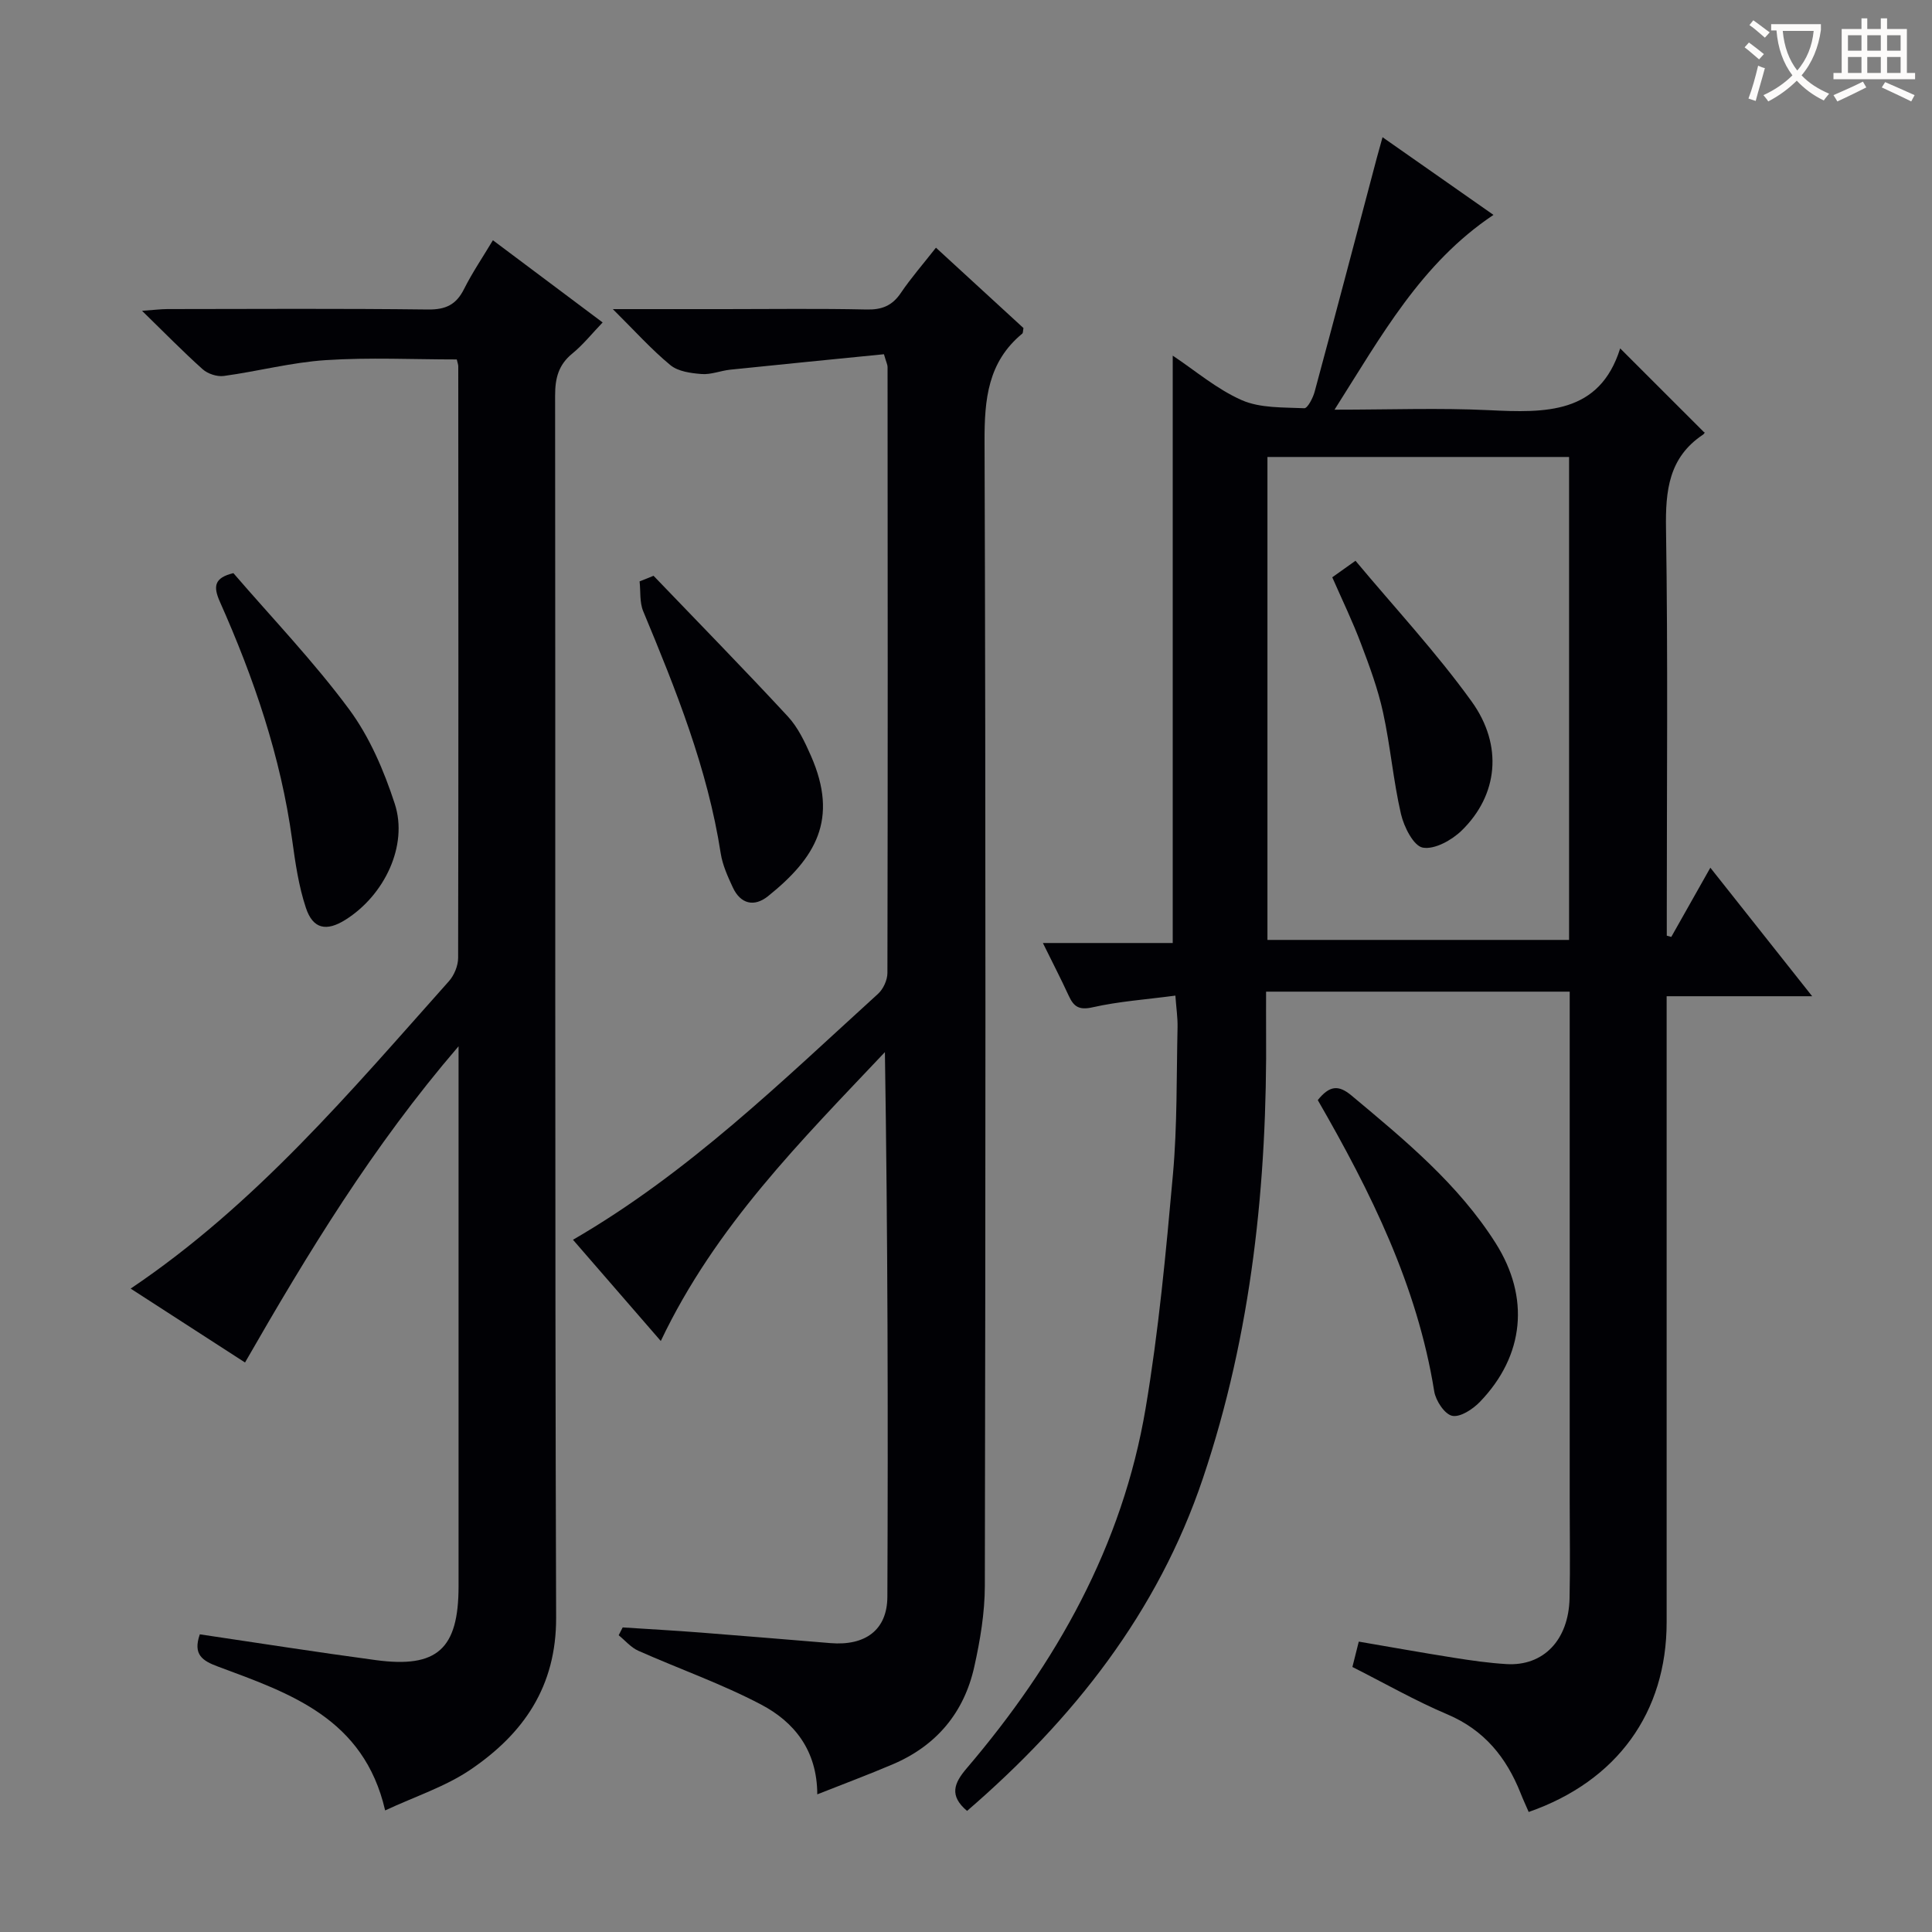 <svg enable-background="new 0 0 400 400" viewBox="0 0 400 400" xmlns="http://www.w3.org/2000/svg"><rect x="0" y="0" width="400" height="400" fill="#808080" stroke="none"/><g fill="#010105"><path d="m346.02 193.98c2.56-4.53 5.11-9.06 8.09-14.33 7.01 8.84 13.63 17.21 21.08 26.61-10.63 0-20.13 0-30.13 0v6.6 123c0 18.68-10.24 32.9-28.56 39.29-.55-1.28-1.16-2.57-1.68-3.9-2.94-7.39-7.51-13.06-15.14-16.3-6.68-2.83-13.02-6.46-19.68-9.82.47-1.85.86-3.41 1.32-5.25 6.69 1.14 13.18 2.31 19.69 3.34 3.6.57 7.23 1.09 10.87 1.31 7.65.47 12.88-4.95 13.08-13.61.15-6.66.03-13.33.03-20 0-33.33 0-66.67 0-100 0-1.79 0-3.57 0-5.61-21.1 0-41.68 0-62.86 0 0 2.74-.02 5.34 0 7.94.26 31.6-2.95 62.76-13.09 92.85-9.34 27.74-26.81 49.84-48.82 68.83-3.75-3.17-2.71-5.74-.07-8.83 18.55-21.75 32.25-46.08 37.04-74.54 2.7-16.02 4.21-32.27 5.66-48.47.9-10.09.72-20.28.95-30.43.04-1.94-.26-3.89-.45-6.53-6.08.81-11.7 1.19-17.13 2.42-2.84.64-3.92-.14-4.96-2.41-1.59-3.46-3.35-6.85-5.34-10.9h26.88c0-40.77 0-80.98 0-121.61 4.64 3.08 9.12 6.94 14.3 9.22 3.84 1.68 8.58 1.47 12.94 1.67.68.03 1.8-2.14 2.15-3.44 4.36-16.15 8.61-32.32 12.89-48.49.3-1.12.62-2.23 1.16-4.18 7.83 5.48 15.32 10.73 22.97 16.08-15.02 10.04-23.21 25.06-32.91 40.33 11.42 0 21.7-.39 31.94.1 11.72.57 22.93.85 27.2-12.79 6.04 6.04 11.61 11.61 17.43 17.42.22-.4.09.19-.27.43-7.11 4.74-7.8 11.59-7.67 19.51.41 26.49.16 53 .16 79.5v4.73c.29.09.61.18.93.26zm-21.16-99.37c-21.2 0-41.87 0-62.45 0v99.99h62.45c0-33.48 0-66.58 0-99.99z"/><path d="m41.37 338.37c12.17 1.8 24.29 3.71 36.45 5.34 12.7 1.71 17.11-2.31 17.12-15.25.01-35.33 0-70.66 0-105.99 0-1.45 0-2.91 0-5.85-17.82 20.74-31.19 42.79-44.21 65.47-7.95-5.14-15.72-10.16-23.68-15.3 25.89-17.42 45.58-40.86 65.89-63.64 1.1-1.23 1.91-3.21 1.91-4.84.09-40.83.05-81.66.03-122.49 0-.32-.14-.64-.31-1.4-8.97 0-18.07-.45-27.11.14-7.08.46-14.06 2.32-21.12 3.28-1.4.19-3.32-.44-4.38-1.39-4.07-3.64-7.9-7.57-12.55-12.1 2.44-.17 3.83-.35 5.22-.36 18-.02 36-.13 53.99.09 3.67.04 5.83-1 7.45-4.23 1.7-3.39 3.85-6.55 5.98-10.11 7.61 5.7 14.88 11.15 22.72 17.02-2.21 2.3-4.04 4.61-6.28 6.44-2.87 2.34-3.57 5.12-3.56 8.72.09 84.32-.07 168.65.21 252.97.05 14.31-6.76 24.03-17.66 31.45-5.24 3.57-11.54 5.59-17.74 8.49-4.41-19.11-19.7-24.24-34.52-29.75-3.35-1.23-5.31-2.52-3.85-6.71z"/><path d="m183.01 73.34c-10.51 1.05-21.18 2.09-31.84 3.2-1.98.21-3.96 1.05-5.89.9-2.23-.17-4.88-.52-6.49-1.85-3.92-3.23-7.35-7.07-11.91-11.59h23.06c9.83 0 19.67-.14 29.49.08 3.17.07 5.3-.79 7.08-3.43 2.12-3.13 4.63-6 7.27-9.37 6.28 5.77 12.25 11.25 18.12 16.64-.12.58-.07 1.01-.26 1.16-7.11 5.87-7.83 13.58-7.8 22.29.27 78.98.2 157.97.06 236.95-.01 5.59-.96 11.26-2.18 16.74-2.11 9.53-7.85 16.38-16.91 20.23-5.01 2.13-10.11 4.04-15.6 6.21-.03-9.14-4.79-14.99-11.63-18.59-8.17-4.3-16.97-7.38-25.43-11.14-1.53-.68-2.71-2.12-4.06-3.21.28-.54.55-1.08.83-1.62 5.4.35 10.81.65 16.21 1.07 8.94.69 17.88 1.45 26.82 2.18 7.19.59 11.74-2.71 11.77-9.59.16-37.47.08-74.94-.51-112.77-17.25 18.27-35.08 35.99-46.4 59.81-6.33-7.29-12.23-14.1-18.18-20.96 23.96-13.88 43.25-32.82 63.18-50.94 1.07-.98 1.91-2.83 1.92-4.28.09-41.82.06-83.65.03-125.47.01-.45-.25-.92-.75-2.65z"/><path d="m48.32 118.66c8.12 9.42 16.66 18.33 23.95 28.18 4.25 5.74 7.23 12.72 9.46 19.57 2.82 8.63-2.13 18.95-10.21 24.02-3.93 2.47-6.73 1.94-8.19-2.48-1.5-4.51-2.19-9.32-2.84-14.06-2.36-17.24-7.93-33.49-14.96-49.29-1.4-3.16-1.23-4.96 2.79-5.94z"/><path d="m135.31 119.21c9.29 9.69 18.69 19.28 27.81 29.13 2.09 2.26 3.51 5.26 4.77 8.13 5.81 13.21.94 21.18-8.87 29.07-2.85 2.29-5.7 1.66-7.31-1.83-1.04-2.24-2.11-4.6-2.49-7.01-2.72-17.57-9.28-33.88-16.05-50.15-.77-1.84-.52-4.11-.75-6.18.97-.38 1.93-.77 2.89-1.16z"/><path d="m272.83 227.76c2.44-3.01 4.27-3.21 6.99-.94 10.99 9.19 22.06 18.28 29.84 30.56 7.11 11.23 5.97 23.27-3.24 32.84-1.47 1.53-4.07 3.25-5.75 2.91-1.57-.32-3.42-3.13-3.73-5.07-3.51-21.88-13.15-41.29-24.11-60.3z"/><path d="m275.83 119.52c1.24-.88 2.43-1.73 4.81-3.42 8.09 9.69 16.7 18.94 24.03 29.11 6.63 9.19 5.42 19.47-2.04 26.74-2.05 2-5.63 3.99-8.06 3.54-1.91-.35-3.89-4.29-4.51-6.94-1.6-6.92-2.19-14.08-3.71-21.03-1.05-4.83-2.79-9.55-4.55-14.19-1.73-4.62-3.9-9.09-5.97-13.81z"/></g><path d="m362.1 8.8c1.1.8 2.1 1.6 3.1 2.4l-1 1.1c-1.3-1.1-2.3-2-3-2.5zm1.9 4.8c.5.2.9.4 1.4.5-.6 2.3-1.3 4.5-1.9 6.8l-1.5-.5c.8-2.1 1.4-4.3 2-6.8zm-1-9.4c1.3.9 2.4 1.8 3.4 2.5l-1 1.1c-1.4-1.2-2.4-2.1-3.2-2.6zm3.7 2.2v-1.4h10.3v1.2c-.5 3.6-1.8 6.8-4 9.4 1.5 1.6 3.4 2.8 5.7 3.8-.3.4-.7.8-1.1 1.4-2.3-1.1-4.1-2.5-5.6-4.1-1.6 1.6-3.6 3.1-5.9 4.3-.3-.5-.7-.9-1-1.3 2.4-1.1 4.4-2.5 6-4.1-1.9-2.5-3-5.6-3.3-9.3h-1.1zm8.8 0h-6.4c.3 3.3 1.3 6 3 8.2 2-2.3 3.1-5.1 3.4-8.2z" fill="#fcfbfa"/><path d="m385.3 3.8h1.3v2.2h2.8v-2.2h1.3v2.2h4.1v9.1h1.7v1.3h-16.9v-1.3h1.7v-9.1h4.1v-2.2zm.4 13.1.7 1.2c-1.8.9-3.8 1.9-6 2.9-.2-.4-.5-.8-.8-1.3 2.3-1 4.3-1.9 6.1-2.8zm-3.1-6.4h2.8v-3.2h-2.8zm0 4.6h2.8v-3.3h-2.8zm4-4.6h2.8v-3.2h-2.8zm0 4.6h2.8v-3.3h-2.8zm3.7 1.9c2.1.9 4.1 1.8 6.1 2.7l-.7 1.3c-2.2-1.1-4.2-2-6.1-2.9zm3.2-9.7h-2.8v3.2h2.8zm-2.8 7.8h2.8v-3.3h-2.8z" fill="#fcfbfa"/></svg>